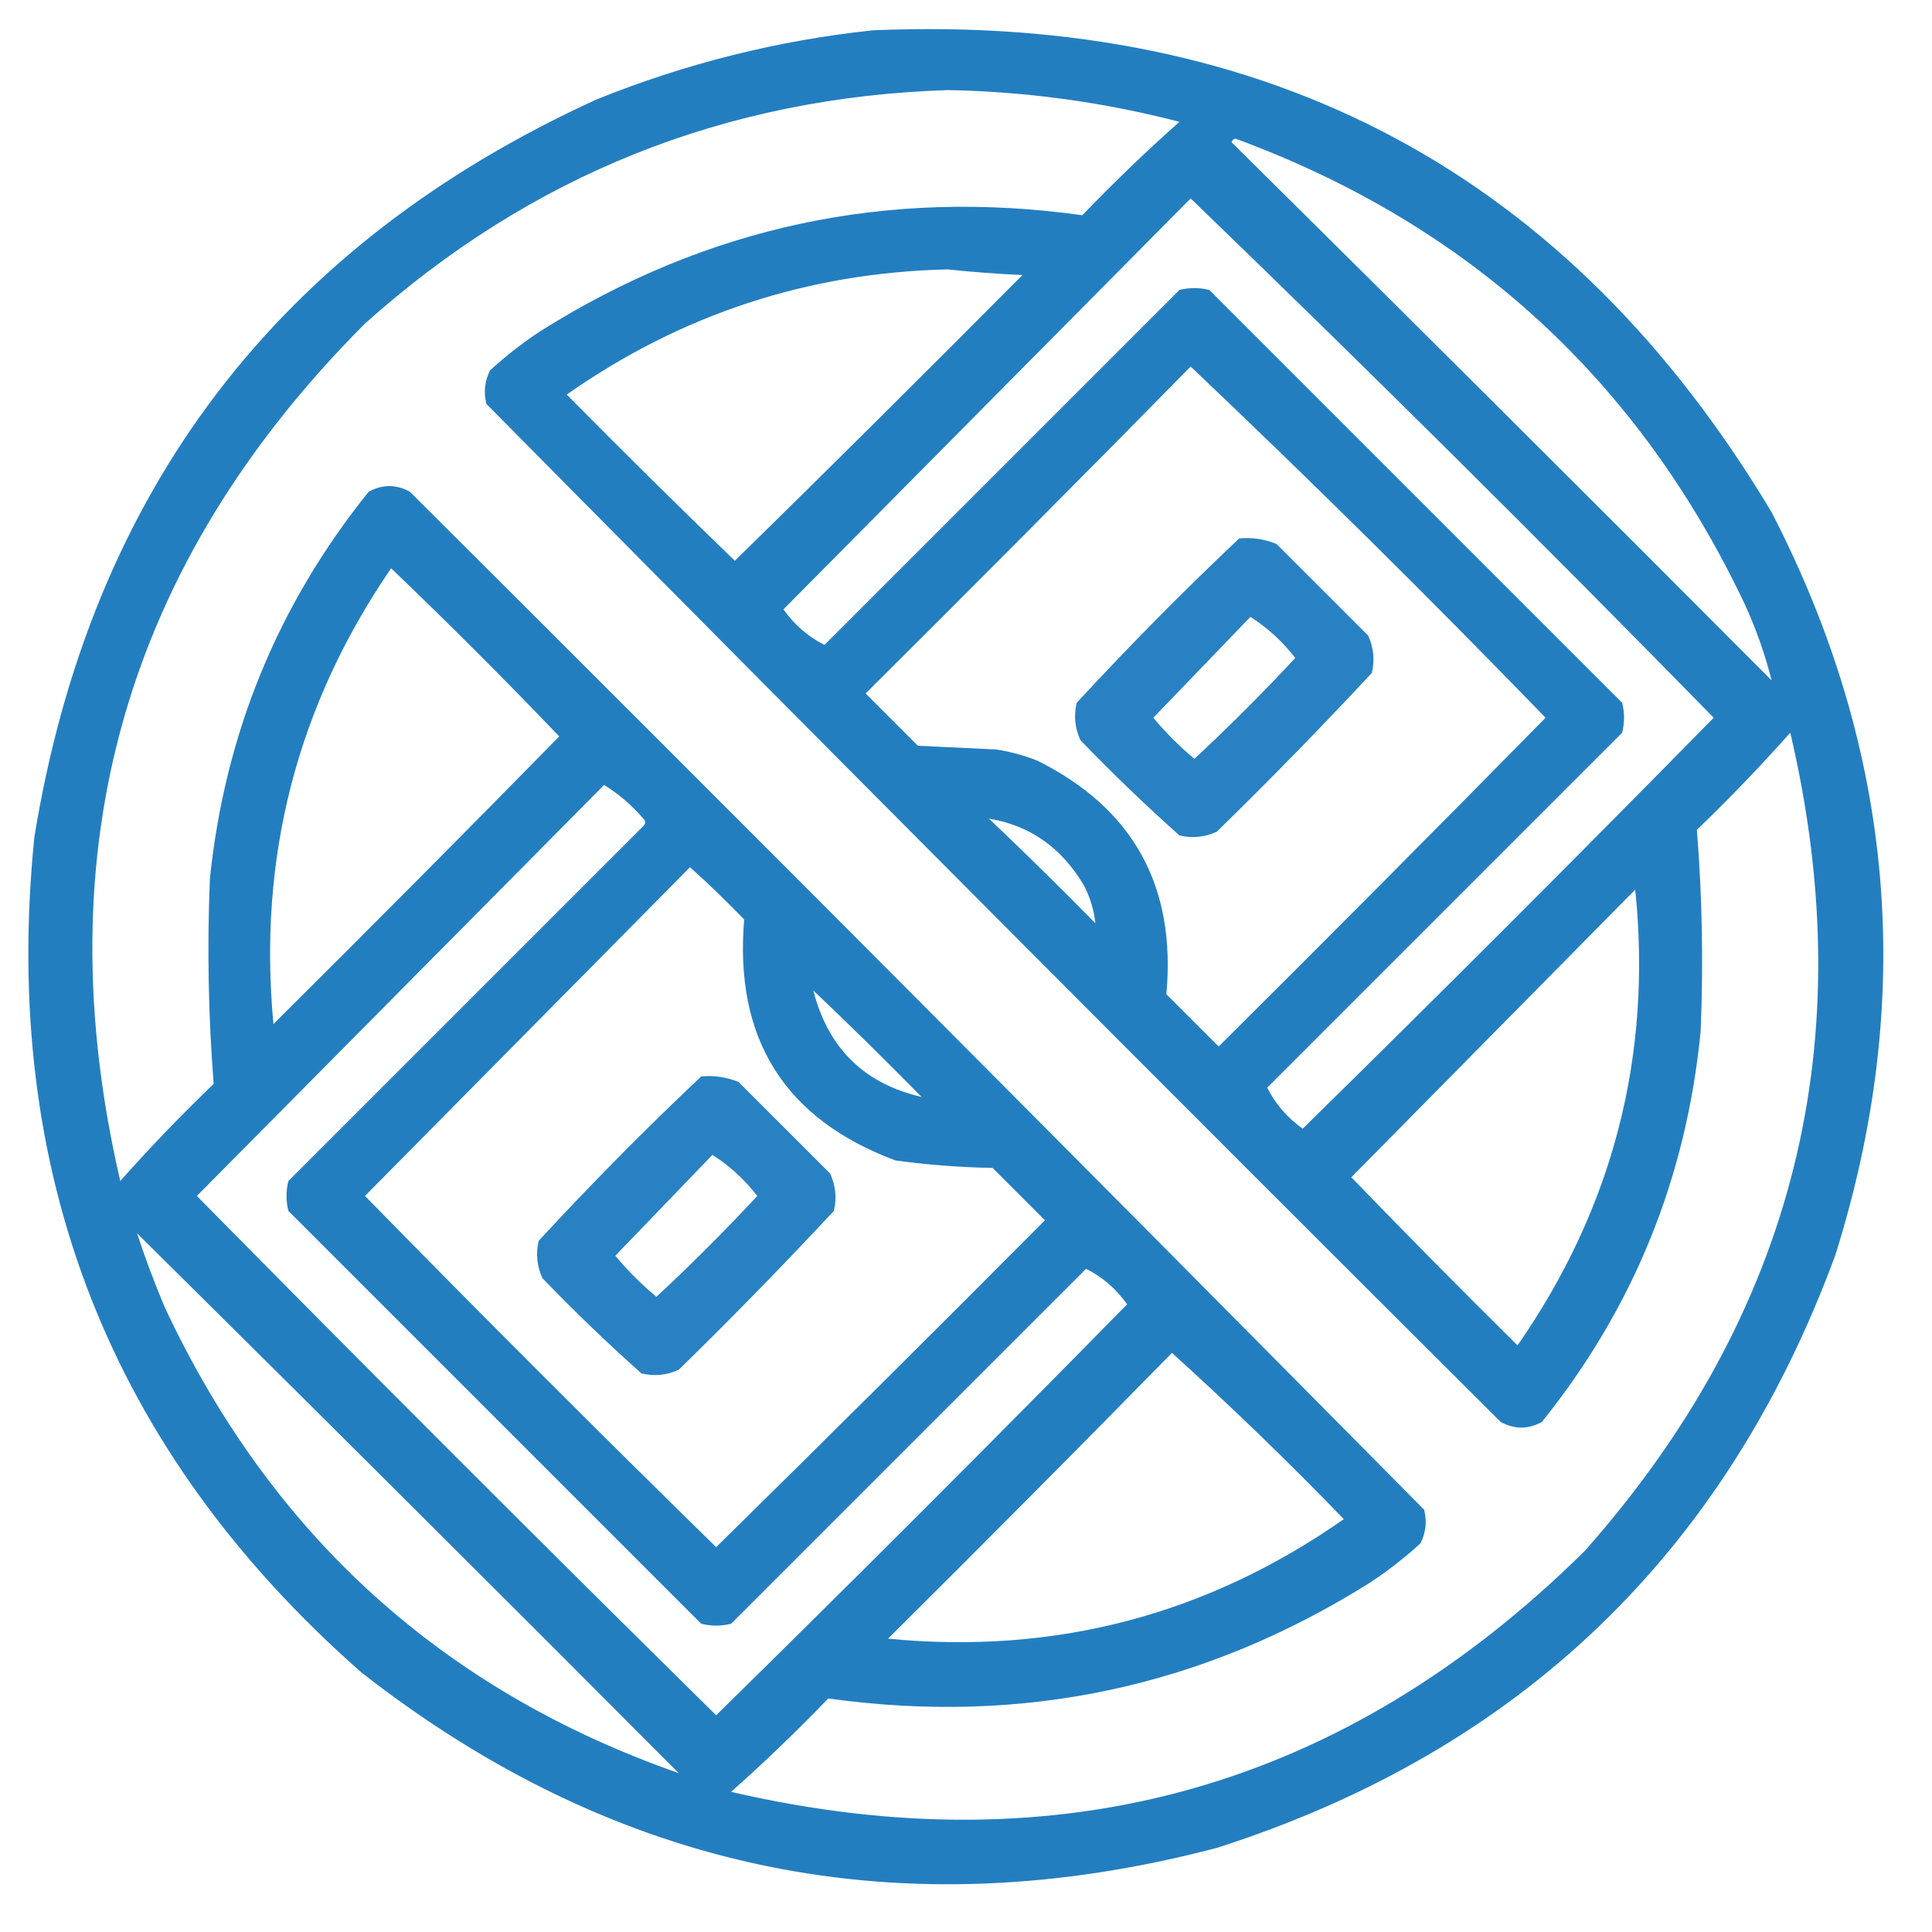 <svg width="101" height="101" viewBox="0 0 101 101" fill="none" xmlns="http://www.w3.org/2000/svg">
<path opacity="0.927" fill-rule="evenodd" clip-rule="evenodd" d="M45.642 1.584C66.386 0.706 82.043 9.104 92.615 26.779C99.065 39.27 100.172 52.225 95.935 65.646C90.19 81.222 79.416 91.541 63.611 96.603C47.141 100.931 32.233 97.871 18.884 87.424C5.729 75.85 0.032 61.299 1.795 43.771C4.742 25.659 14.54 12.801 31.189 5.197C35.86 3.313 40.678 2.109 45.642 1.584ZM49.549 4.709C53.649 4.785 57.685 5.338 61.658 6.369C59.906 7.925 58.213 9.553 56.58 11.252C46.384 9.827 36.944 11.845 28.259 17.306C27.328 17.919 26.449 18.603 25.623 19.357C25.338 19.917 25.273 20.503 25.427 21.115C43.033 38.916 60.709 56.657 78.455 74.338C79.171 74.728 79.887 74.728 80.603 74.338C85.388 68.387 88.155 61.584 88.904 53.928C89.053 50.401 88.988 46.885 88.709 43.381C90.407 41.747 92.035 40.054 93.591 38.303C97.382 54.457 93.801 68.714 82.849 81.076C70.316 93.463 55.44 97.662 38.22 93.674C39.972 92.117 41.665 90.489 43.299 88.791C53.494 90.215 62.934 88.197 71.619 82.736C72.551 82.123 73.43 81.44 74.256 80.685C74.54 80.126 74.605 79.54 74.451 78.927C56.846 61.127 39.17 43.386 21.424 25.705C20.707 25.314 19.991 25.314 19.275 25.705C14.531 31.598 11.764 38.337 10.974 45.92C10.824 49.511 10.889 53.092 11.17 56.662C9.471 58.295 7.843 59.988 6.287 61.74C2.274 44.423 6.538 29.482 19.08 16.916C27.744 9.155 37.9 5.086 49.549 4.709ZM64.392 7.443C64.404 7.337 64.469 7.272 64.588 7.248C76.801 11.746 85.688 19.884 91.248 31.662C91.827 32.944 92.282 34.246 92.615 35.568C83.233 26.154 73.826 16.779 64.392 7.443ZM62.244 10.373C71.475 19.278 80.59 28.328 89.588 37.521C82.491 44.748 75.33 51.909 68.103 59.006C67.278 58.413 66.659 57.697 66.248 56.857C72.433 50.672 78.618 44.487 84.802 38.303C84.933 37.782 84.933 37.261 84.802 36.74C77.609 29.546 70.414 22.352 63.22 15.158C62.7 15.028 62.179 15.028 61.658 15.158C55.473 21.343 49.288 27.528 43.103 33.713C42.264 33.301 41.548 32.682 40.955 31.857C48.055 24.692 55.152 17.53 62.244 10.373ZM49.549 14.084C50.844 14.223 52.146 14.321 53.455 14.377C48.472 19.392 43.459 24.373 38.416 29.318C35.456 26.456 32.526 23.559 29.627 20.627C35.612 16.429 42.253 14.248 49.549 14.084ZM62.244 19.162C68.545 25.138 74.73 31.257 80.799 37.521C75.137 43.28 69.441 49.01 63.709 54.709C62.797 53.797 61.886 52.886 60.974 51.974C61.492 46.334 59.246 42.265 54.236 39.767C53.541 39.492 52.825 39.297 52.088 39.181C50.72 39.116 49.353 39.051 47.986 38.986C47.075 38.075 46.163 37.163 45.252 36.252C50.955 30.581 56.619 24.884 62.244 19.162ZM20.447 29.709C23.438 32.569 26.367 35.499 29.236 38.498C24.291 43.541 19.31 48.554 14.295 53.537C13.477 44.826 15.528 36.884 20.447 29.709ZM31.58 41.037C32.342 41.504 33.026 42.09 33.631 42.795C33.761 42.925 33.761 43.055 33.631 43.185C27.446 49.37 21.261 55.555 15.076 61.74C14.946 62.261 14.946 62.782 15.076 63.303C22.27 70.496 29.464 77.691 36.658 84.885C37.179 85.015 37.7 85.015 38.22 84.885C44.405 78.7 50.59 72.515 56.775 66.33C57.614 66.742 58.331 67.36 58.924 68.185C51.827 75.412 44.666 82.573 37.439 89.67C28.325 80.685 19.275 71.636 10.291 62.521C17.391 55.356 24.488 48.194 31.58 41.037ZM51.697 42.795C53.847 43.148 55.507 44.32 56.678 46.31C56.998 46.944 57.193 47.595 57.263 48.264C55.434 46.401 53.578 44.578 51.697 42.795ZM36.072 45.334C37.042 46.206 37.986 47.117 38.904 48.068C38.379 54.303 41.016 58.502 46.814 60.666C48.497 60.895 50.19 61.025 51.892 61.056C52.804 61.968 53.715 62.879 54.627 63.791C48.928 69.523 43.198 75.219 37.439 80.881C31.254 74.826 25.134 68.706 19.08 62.521C24.748 56.788 30.412 51.059 36.072 45.334ZM85.486 46.506C86.377 55.197 84.326 63.139 79.334 70.334C76.401 67.434 73.504 64.504 70.642 61.545C75.594 56.528 80.542 51.515 85.486 46.506ZM42.517 51.779C44.431 53.595 46.319 55.451 48.181 57.346C45.18 56.656 43.292 54.8 42.517 51.779ZM7.166 64.474C16.632 73.843 26.072 83.25 35.486 92.697C23.157 88.379 14.206 80.273 8.631 68.381C8.083 67.097 7.595 65.794 7.166 64.474ZM61.267 70.724C64.343 73.507 67.338 76.404 70.252 79.416C63.09 84.429 55.147 86.512 46.424 85.666C51.411 80.711 56.359 75.731 61.267 70.724Z" fill="#1375BC"/>
<path opacity="0.912" fill-rule="evenodd" clip-rule="evenodd" d="M64.783 28.147C65.463 28.085 66.114 28.183 66.736 28.44C68.332 30.035 69.926 31.63 71.522 33.225C71.811 33.85 71.876 34.502 71.717 35.178C69.086 38.004 66.384 40.771 63.611 43.479C62.986 43.769 62.335 43.834 61.658 43.674C59.874 42.085 58.148 40.425 56.482 38.694C56.193 38.068 56.127 37.417 56.287 36.741C59.028 33.772 61.86 30.907 64.783 28.147ZM65.369 32.248C63.681 34.002 61.988 35.76 60.291 37.522C60.942 38.303 61.658 39.019 62.44 39.67C64.262 37.977 66.02 36.22 67.713 34.397C67.046 33.534 66.265 32.818 65.369 32.248Z" fill="#1375BC"/>
<path opacity="0.912" fill-rule="evenodd" clip-rule="evenodd" d="M36.658 56.272C37.337 56.21 37.989 56.308 38.611 56.565C40.206 58.16 41.801 59.755 43.397 61.35C43.686 61.975 43.751 62.627 43.592 63.303C40.961 66.129 38.259 68.896 35.486 71.604C34.861 71.894 34.21 71.959 33.533 71.799C31.749 70.21 30.023 68.55 28.357 66.819C28.068 66.193 28.003 65.542 28.162 64.866C30.903 61.897 33.735 59.032 36.658 56.272ZM37.244 60.373C35.556 62.127 33.863 63.885 32.166 65.647C32.817 66.428 33.533 67.144 34.315 67.795C36.137 66.103 37.895 64.345 39.588 62.522C38.921 61.659 38.14 60.943 37.244 60.373Z" fill="#1375BC"/>
</svg>
